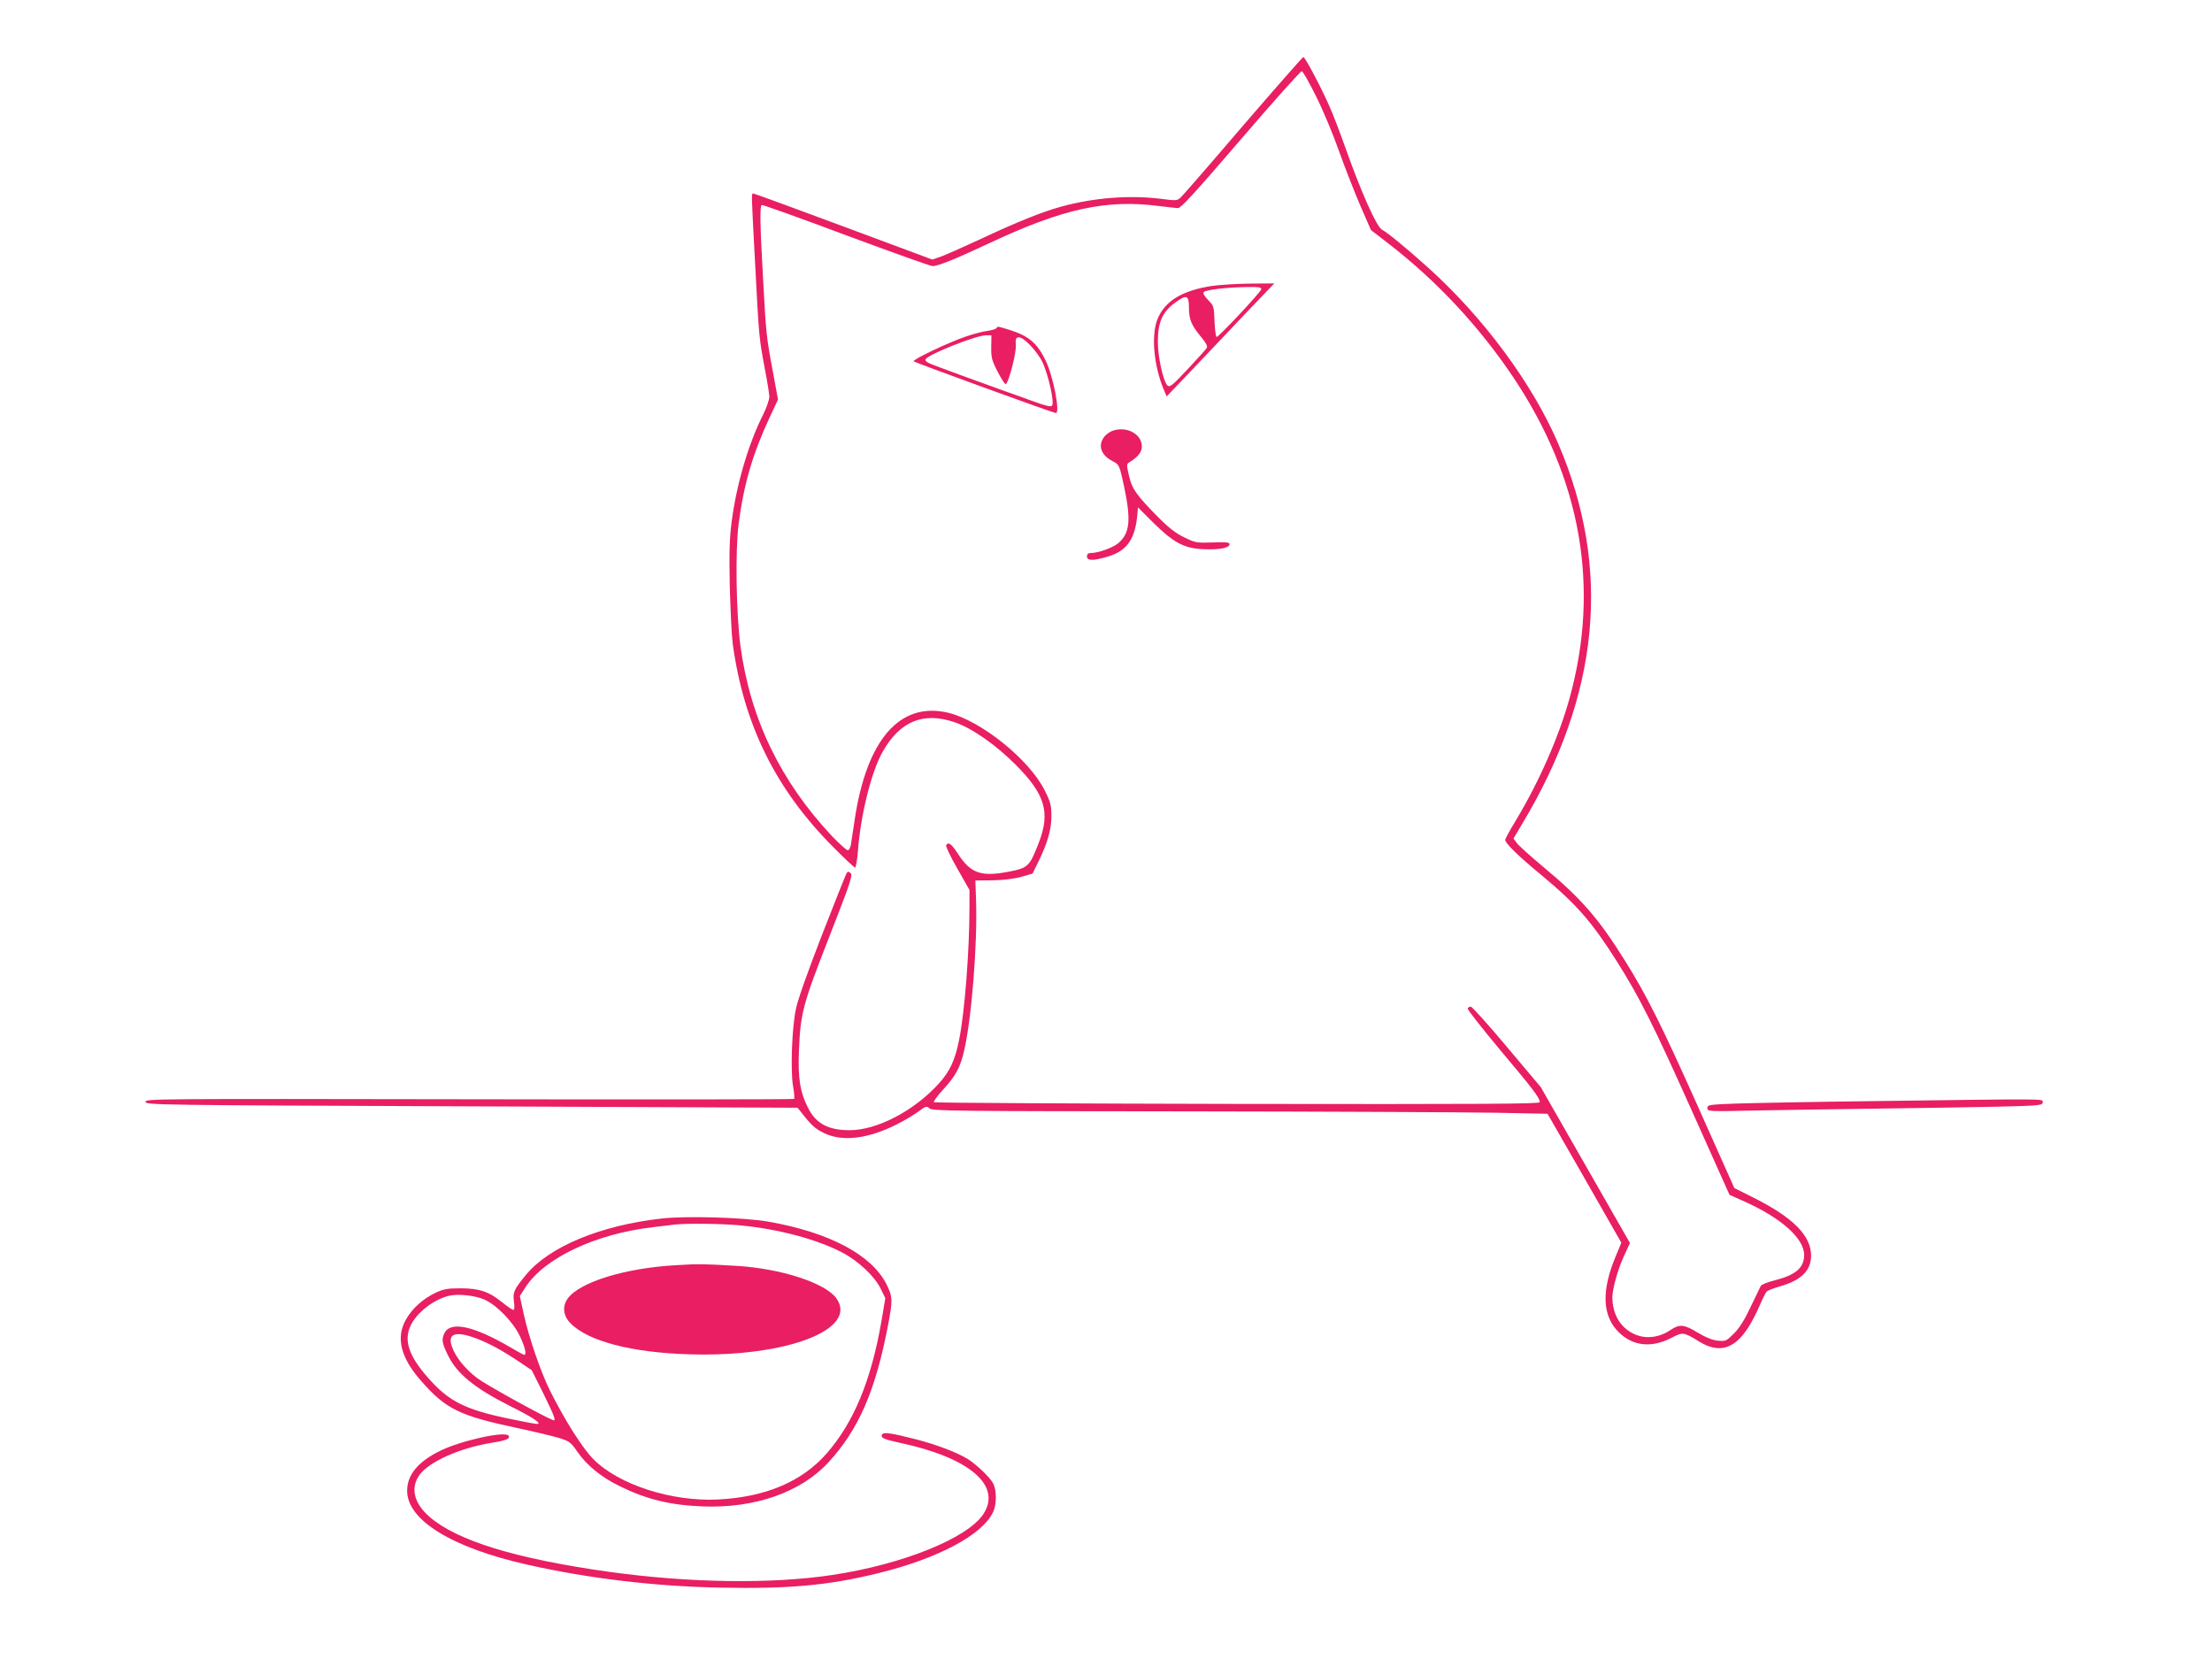 <?xml version="1.0" standalone="no"?>
<!DOCTYPE svg PUBLIC "-//W3C//DTD SVG 20010904//EN"
 "http://www.w3.org/TR/2001/REC-SVG-20010904/DTD/svg10.dtd">
<svg version="1.0" xmlns="http://www.w3.org/2000/svg"
 width="1280pt" height="960pt" viewBox="0 0 1280 960"
 preserveAspectRatio="xMidYMid meet">
<g transform="translate(0,960) scale(0.1,-0.1)"
fill="#e91e63" stroke="none">
<path d="M7193 8873 c-187 -219 -350 -406 -362 -417 -19 -17 -27 -18 -109 -7
-185 23 -386 8 -579 -44 -113 -31 -255 -88 -479 -193 -95 -44 -194 -88 -220
-97 l-49 -17 -513 191 c-282 105 -517 191 -522 191 -13 0 -13 20 10 -413 22
-423 23 -426 56 -602 14 -71 25 -143 26 -160 0 -16 -15 -61 -34 -100 -87 -172
-156 -406 -184 -623 -13 -102 -15 -176 -11 -377 4 -137 11 -286 17 -330 64
-469 249 -843 582 -1177 64 -65 121 -118 126 -118 5 0 12 41 16 91 16 215 79
468 146 583 99 173 234 228 413 167 101 -34 237 -129 353 -245 172 -172 203
-276 135 -453 -54 -138 -61 -145 -173 -167 -160 -31 -221 -10 -293 101 -39 60
-57 74 -70 52 -4 -5 25 -66 64 -134 l71 -125 0 -97 c0 -257 -28 -613 -60 -770
-24 -120 -54 -184 -120 -256 -142 -156 -356 -267 -513 -267 -125 0 -196 38
-242 131 -45 88 -58 168 -52 324 9 223 21 269 176 665 123 315 137 356 123
368 -13 10 -18 9 -24 -3 -5 -8 -69 -170 -143 -359 -84 -217 -140 -375 -150
-428 -23 -111 -31 -355 -16 -443 7 -37 9 -70 6 -74 -4 -3 -850 -4 -1882 -2
-1823 3 -1875 3 -1871 -15 3 -18 62 -19 1888 -26 l1885 -8 18 -22 c61 -79 83
-99 134 -124 105 -52 252 -35 417 47 43 21 100 55 128 75 45 34 50 35 67 20
16 -15 150 -16 1497 -17 813 -1 1614 -5 1779 -8 l300 -6 214 -373 213 -373
-31 -75 c-86 -204 -80 -350 18 -445 82 -79 188 -90 302 -31 68 35 70 35 163
-22 112 -68 199 -44 279 77 21 31 51 89 68 129 17 40 36 78 42 84 7 7 39 19
72 29 127 35 185 92 185 179 0 116 -104 221 -334 336 l-110 55 -212 475 c-211
472 -297 643 -421 841 -153 245 -252 359 -472 542 -74 62 -143 124 -154 139
l-19 26 50 84 c449 747 519 1477 210 2198 -149 349 -434 734 -757 1024 -120
108 -233 201 -264 217 -32 18 -121 217 -216 486 -27 76 -65 176 -86 223 -44
103 -143 290 -153 290 -4 0 -161 -179 -349 -397z m422 171 c39 -77 99 -221
134 -320 35 -98 91 -241 124 -317 l60 -138 101 -78 c282 -218 530 -485 726
-779 389 -584 499 -1208 324 -1847 -62 -226 -178 -490 -315 -717 -33 -54 -59
-102 -59 -108 0 -19 75 -93 205 -200 208 -173 294 -271 438 -498 133 -210 213
-369 436 -867 l219 -489 76 -34 c219 -96 356 -217 356 -314 0 -74 -49 -116
-171 -147 -41 -10 -77 -25 -80 -32 -4 -8 -30 -63 -59 -122 -35 -75 -65 -123
-97 -154 -43 -43 -47 -45 -92 -41 -31 3 -69 18 -116 46 -80 49 -106 51 -158
16 -92 -62 -199 -54 -273 20 -41 40 -64 103 -64 169 1 50 31 159 65 234 l37
80 -258 451 -258 451 -196 233 c-107 128 -202 233 -209 233 -8 0 -16 -5 -18
-11 -2 -6 83 -114 188 -240 192 -228 229 -277 229 -302 0 -10 -326 -12 -1749
-10 -962 2 -1753 6 -1757 10 -3 4 19 35 49 68 76 82 103 130 126 230 43 182
78 621 69 870 l-4 115 101 1 c64 1 124 9 165 20 l65 19 32 65 c55 112 77 189
77 266 0 62 -4 81 -37 147 -89 181 -371 408 -562 453 -279 65 -471 -157 -540
-624 -9 -59 -18 -122 -21 -139 -3 -19 -11 -33 -18 -33 -8 0 -48 37 -91 81
-299 319 -473 679 -530 1099 -25 188 -31 549 -11 707 29 228 82 408 178 614
l50 107 -30 163 c-38 204 -39 214 -57 546 -17 306 -19 410 -7 417 4 2 223 -76
487 -175 264 -98 490 -179 502 -179 30 0 135 42 339 138 417 195 667 249 969
210 50 -6 100 -12 112 -12 16 -1 103 94 363 397 188 219 347 397 353 395 7 -2
44 -67 82 -144z"/>
<path d="M7010 7945 c-169 -27 -266 -85 -310 -187 -40 -91 -25 -272 35 -414
l16 -38 147 154 c81 85 190 200 242 255 52 55 126 133 165 173 l69 72 -139 -1
c-77 -1 -178 -7 -225 -14z m288 -20 c-4 -17 -245 -275 -258 -275 -4 0 -10 40
-12 89 -3 87 -4 91 -37 125 -23 24 -32 39 -25 46 13 13 130 27 242 29 78 1 93
-1 90 -14z m-418 -105 c0 -69 14 -102 72 -172 27 -32 37 -52 31 -61 -4 -8 -54
-63 -110 -123 -91 -97 -104 -107 -118 -94 -24 24 -55 165 -55 250 0 117 26
175 103 231 64 46 77 41 77 -31z"/>
<path d="M5766 7701 c-3 -5 -27 -12 -53 -16 -27 -3 -82 -18 -123 -32 -101 -34
-313 -135 -303 -144 10 -8 808 -299 823 -299 26 0 -15 212 -59 303 -48 100
-97 142 -203 176 -77 24 -75 24 -82 12z m-30 -109 c-1 -61 3 -77 38 -145 22
-42 43 -74 47 -70 19 20 60 181 57 223 -2 36 0 45 14 48 29 6 112 -82 143
-149 33 -75 67 -229 53 -246 -7 -9 -37 -2 -121 29 -62 22 -134 49 -162 58
-118 42 -385 140 -419 154 -24 10 -35 20 -30 27 18 30 292 138 350 139 l31 0
-1 -68z"/>
<path d="M6443 7109 c-17 -5 -41 -21 -52 -35 -40 -51 -21 -108 48 -143 38 -20
38 -20 65 -143 42 -197 35 -274 -34 -332 -32 -26 -115 -56 -157 -56 -16 0 -23
-6 -23 -20 0 -26 37 -26 123 0 111 34 157 103 169 249 l3 35 90 -90 c117 -115
178 -148 290 -152 90 -4 150 7 150 29 0 11 -18 13 -98 10 -94 -3 -100 -2 -165
30 -48 23 -90 56 -147 113 -130 132 -155 167 -172 243 -15 63 -14 68 2 78 65
39 85 77 65 126 -22 51 -92 78 -157 58z"/>
<path d="M10820 3228 c-338 -4 -688 -11 -777 -14 -154 -6 -163 -7 -163 -26 0
-20 5 -20 283 -14 155 3 473 8 707 11 234 3 543 8 688 11 247 6 262 8 262 25
0 22 58 21 -1000 7z"/>
<path d="M3830 2549 c-354 -39 -653 -163 -787 -327 -69 -84 -76 -99 -69 -153
4 -32 3 -49 -4 -49 -6 0 -34 20 -64 44 -77 62 -132 81 -241 81 -76 0 -98 -4
-145 -26 -73 -35 -134 -90 -170 -153 -61 -105 -32 -223 88 -358 142 -162 222
-201 558 -272 89 -19 193 -44 232 -55 68 -21 73 -24 114 -83 54 -78 138 -146
242 -197 159 -78 291 -110 481 -118 302 -12 568 81 728 254 176 191 273 414
346 796 27 142 27 163 -9 235 -86 171 -331 301 -685 363 -138 24 -473 34 -615
18z m456 -40 c220 -21 443 -81 588 -157 92 -48 188 -138 222 -209 l27 -55 -22
-131 c-60 -346 -160 -587 -317 -767 -143 -164 -354 -253 -629 -267 -269 -13
-573 85 -720 232 -63 62 -168 229 -251 395 -54 108 -124 310 -154 449 l-22
101 32 50 c109 170 407 311 740 349 52 6 109 13 125 15 69 8 279 5 381 -5z
m-1481 -430 c72 -33 165 -130 203 -210 30 -63 41 -109 25 -109 -3 0 -40 20
-82 45 -213 124 -346 152 -380 79 -16 -37 -14 -53 19 -122 52 -110 153 -193
365 -300 127 -63 184 -101 153 -102 -9 0 -84 14 -165 31 -254 53 -349 101
-470 241 -117 133 -142 228 -85 319 44 69 126 129 207 150 53 14 156 3 210
-22z m-49 -224 c76 -29 148 -68 250 -136 l71 -48 67 -134 c64 -131 76 -162 57
-155 -58 22 -387 204 -438 242 -71 54 -128 124 -148 184 -27 76 22 92 141 47z"/>
<path d="M3915 2279 c-295 -16 -559 -97 -629 -192 -33 -45 -28 -99 14 -143
101 -105 357 -172 695 -181 557 -16 973 144 845 324 -64 89 -321 173 -580 188
-179 11 -219 12 -345 4z"/>
<path d="M5105 1300 c-12 -20 6 -28 107 -50 400 -86 587 -247 478 -412 -93
-140 -468 -291 -875 -352 -353 -53 -828 -46 -1295 19 -539 76 -877 180 -1036
319 -90 79 -110 167 -56 242 56 76 235 156 417 185 83 13 109 24 98 41 -17 29
-276 -28 -395 -87 -128 -62 -192 -139 -192 -231 -1 -171 261 -331 699 -429
357 -80 738 -125 1115 -132 396 -8 625 13 910 83 347 85 603 221 666 353 22
44 22 126 1 167 -18 35 -97 110 -148 142 -61 37 -178 82 -294 112 -148 38
-191 44 -200 30z"/>
</g>
</svg>
